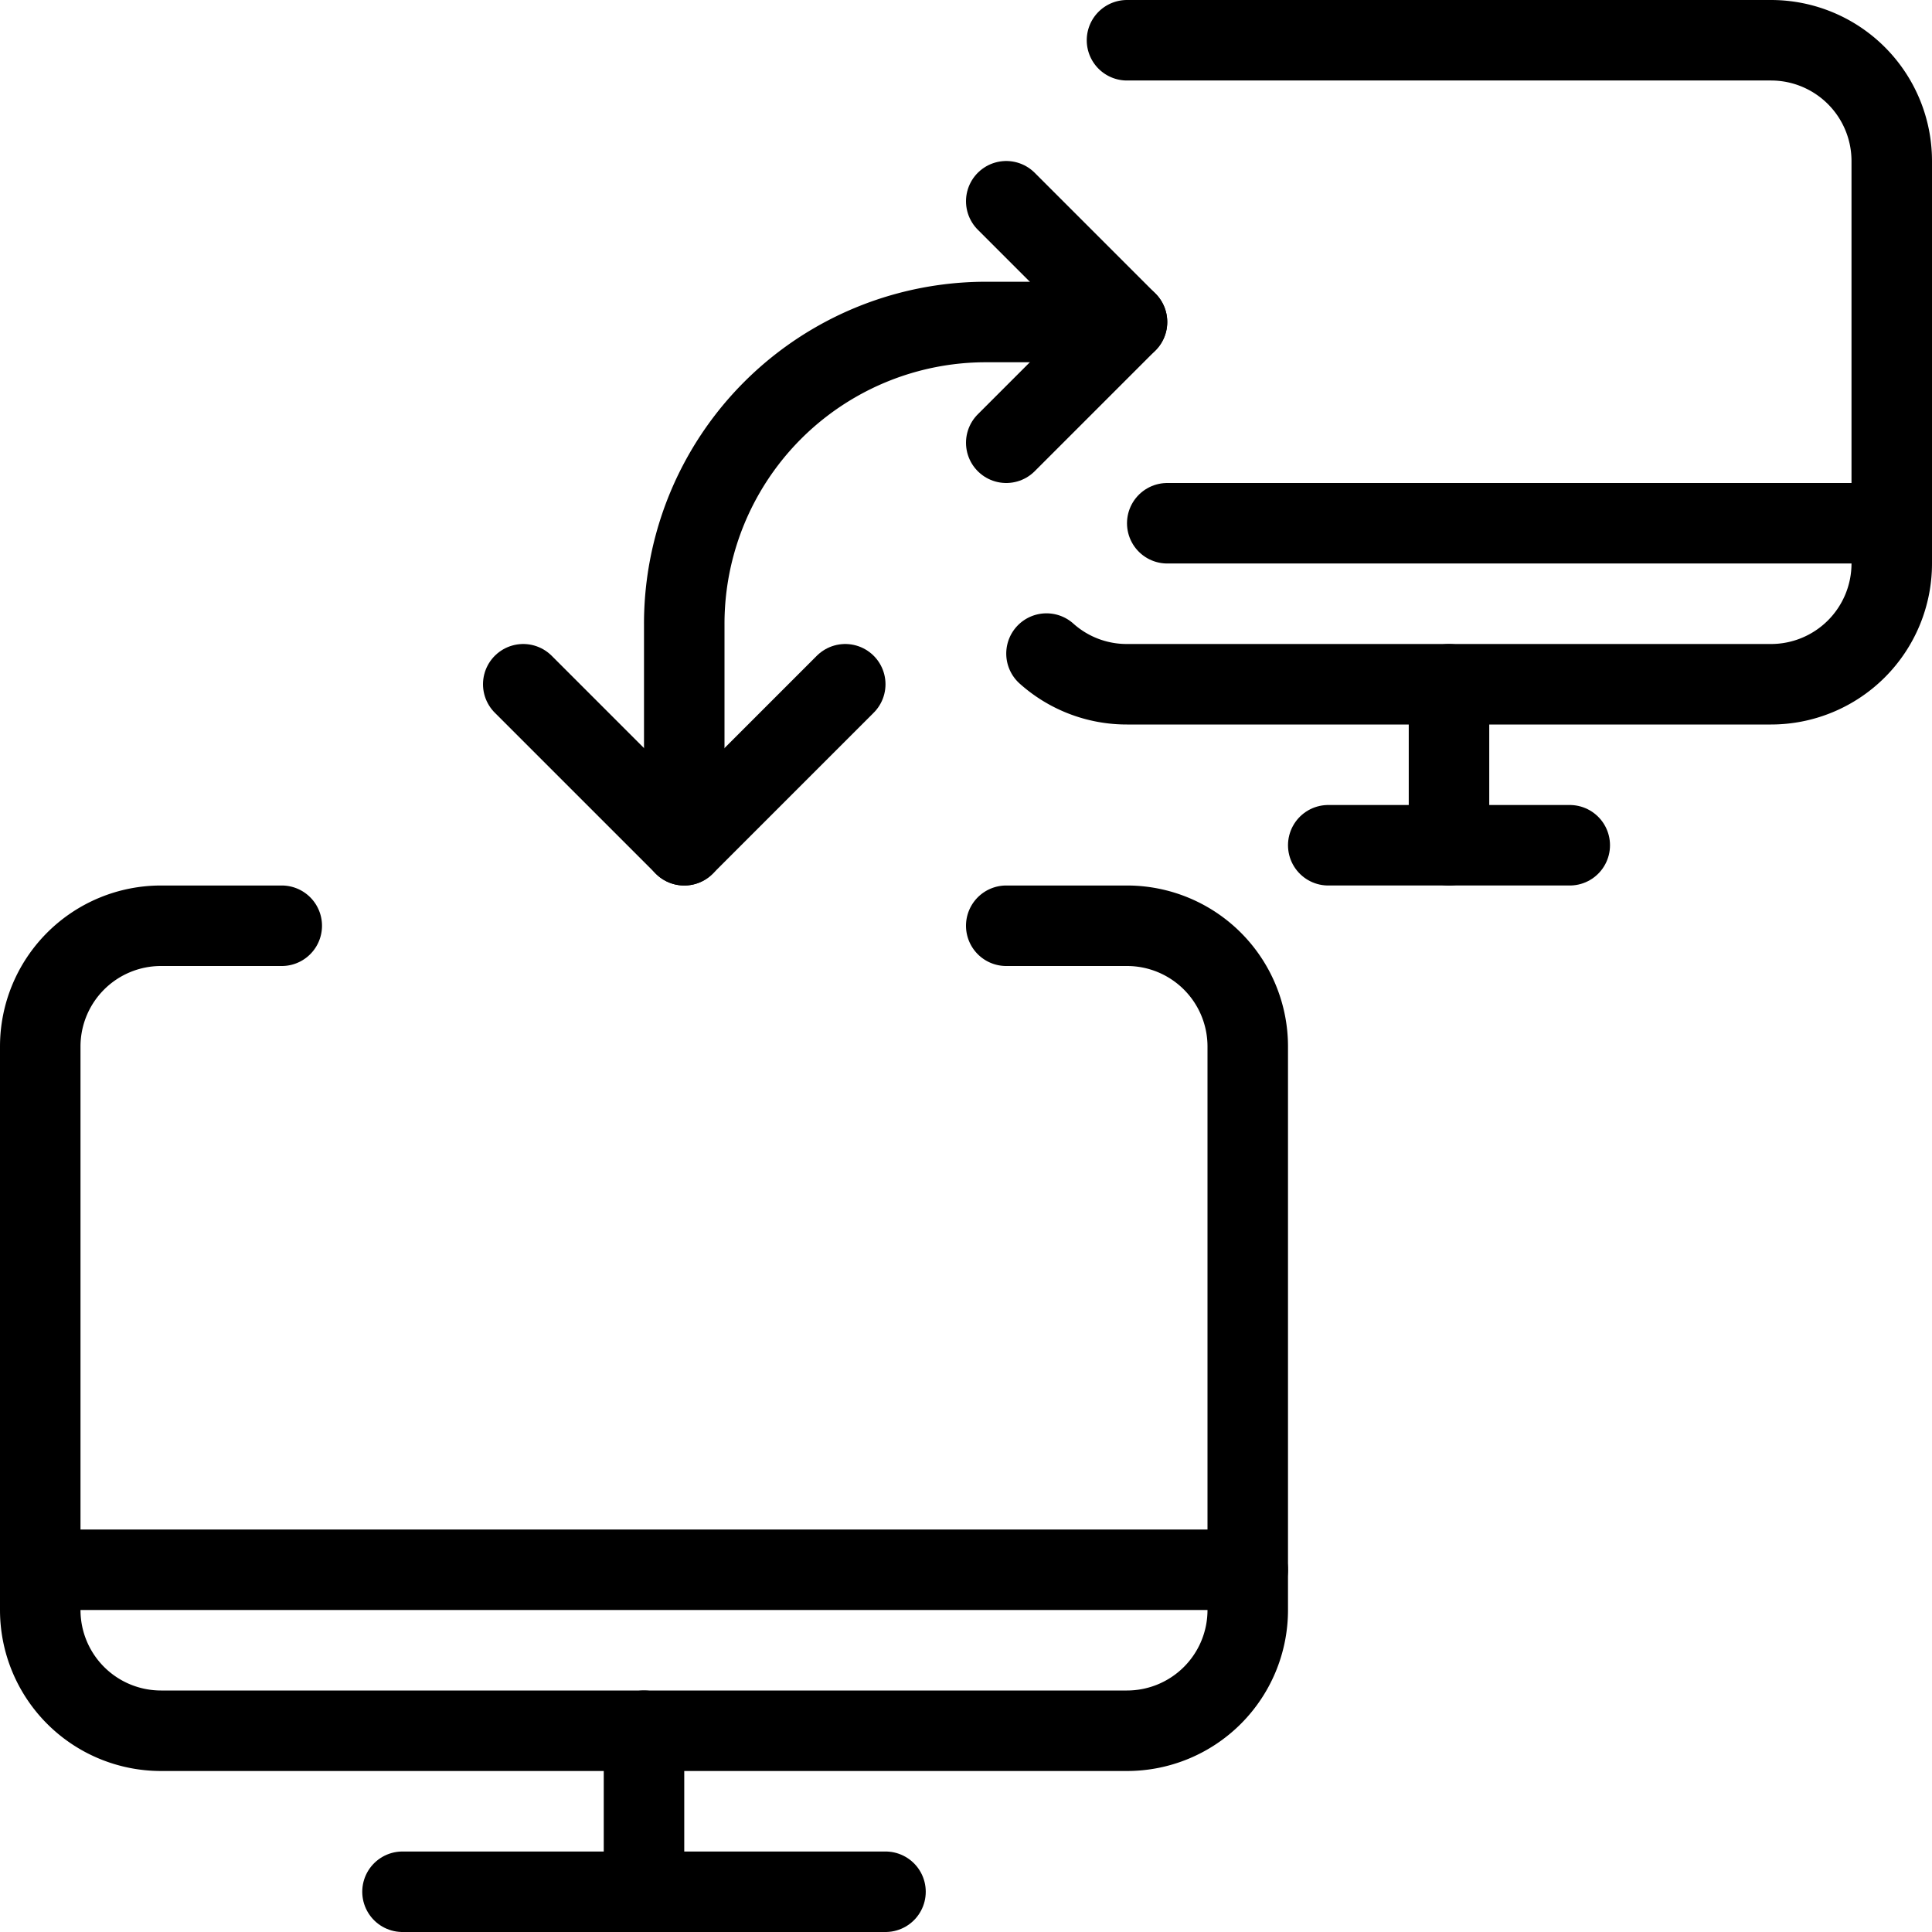 <svg viewBox="0 0 24 24" xmlns="http://www.w3.org/2000/svg"><g transform="matrix(1,0,0,1,0,0)"><path d="M5 23.5L11 23.5" fill="none" stroke="#000000" stroke-linecap="round" stroke-linejoin="round"></path><path d="M8 21.5L8 23.479" fill="none" stroke="#000000" stroke-linecap="round" stroke-linejoin="round"></path><path d="M0.5 19.5L15.5 19.5" fill="none" stroke="#000000" stroke-linecap="round" stroke-linejoin="round"></path><path d="M8.5,10.5V7.75A3.749,3.749,0,0,1,12.25,4H14" fill="none" stroke="#000000" stroke-linecap="round" stroke-linejoin="round"></path><path d="M10.5 8.5L8.5 10.5 6.5 8.5" fill="none" stroke="#000000" stroke-linecap="round" stroke-linejoin="round"></path><path d="M12.5,11.5H14A1.5,1.5,0,0,1,15.5,13v7A1.5,1.5,0,0,1,14,21.5H2A1.5,1.5,0,0,1,.5,20V13A1.5,1.5,0,0,1,2,11.5H3.5" fill="none" stroke="#000000" stroke-linecap="round" stroke-linejoin="round"></path><path d="M13,8.119A1.493,1.493,0,0,0,14,8.5h8A1.5,1.5,0,0,0,23.5,7V2A1.5,1.5,0,0,0,22,.5H14" fill="none" stroke="#000000" stroke-linecap="round" stroke-linejoin="round"></path><path d="M14.5 6.5L23.5 6.5" fill="none" stroke="#000000" stroke-linecap="round" stroke-linejoin="round"></path><path d="M16.5 10.5L19.5 10.5" fill="none" stroke="#000000" stroke-linecap="round" stroke-linejoin="round"></path><path d="M18 8.5L18 10.5" fill="none" stroke="#000000" stroke-linecap="round" stroke-linejoin="round"></path><path d="M12.5 2.5L14 4 12.5 5.5" fill="none" stroke="#000000" stroke-linecap="round" stroke-linejoin="round"></path></g></svg>